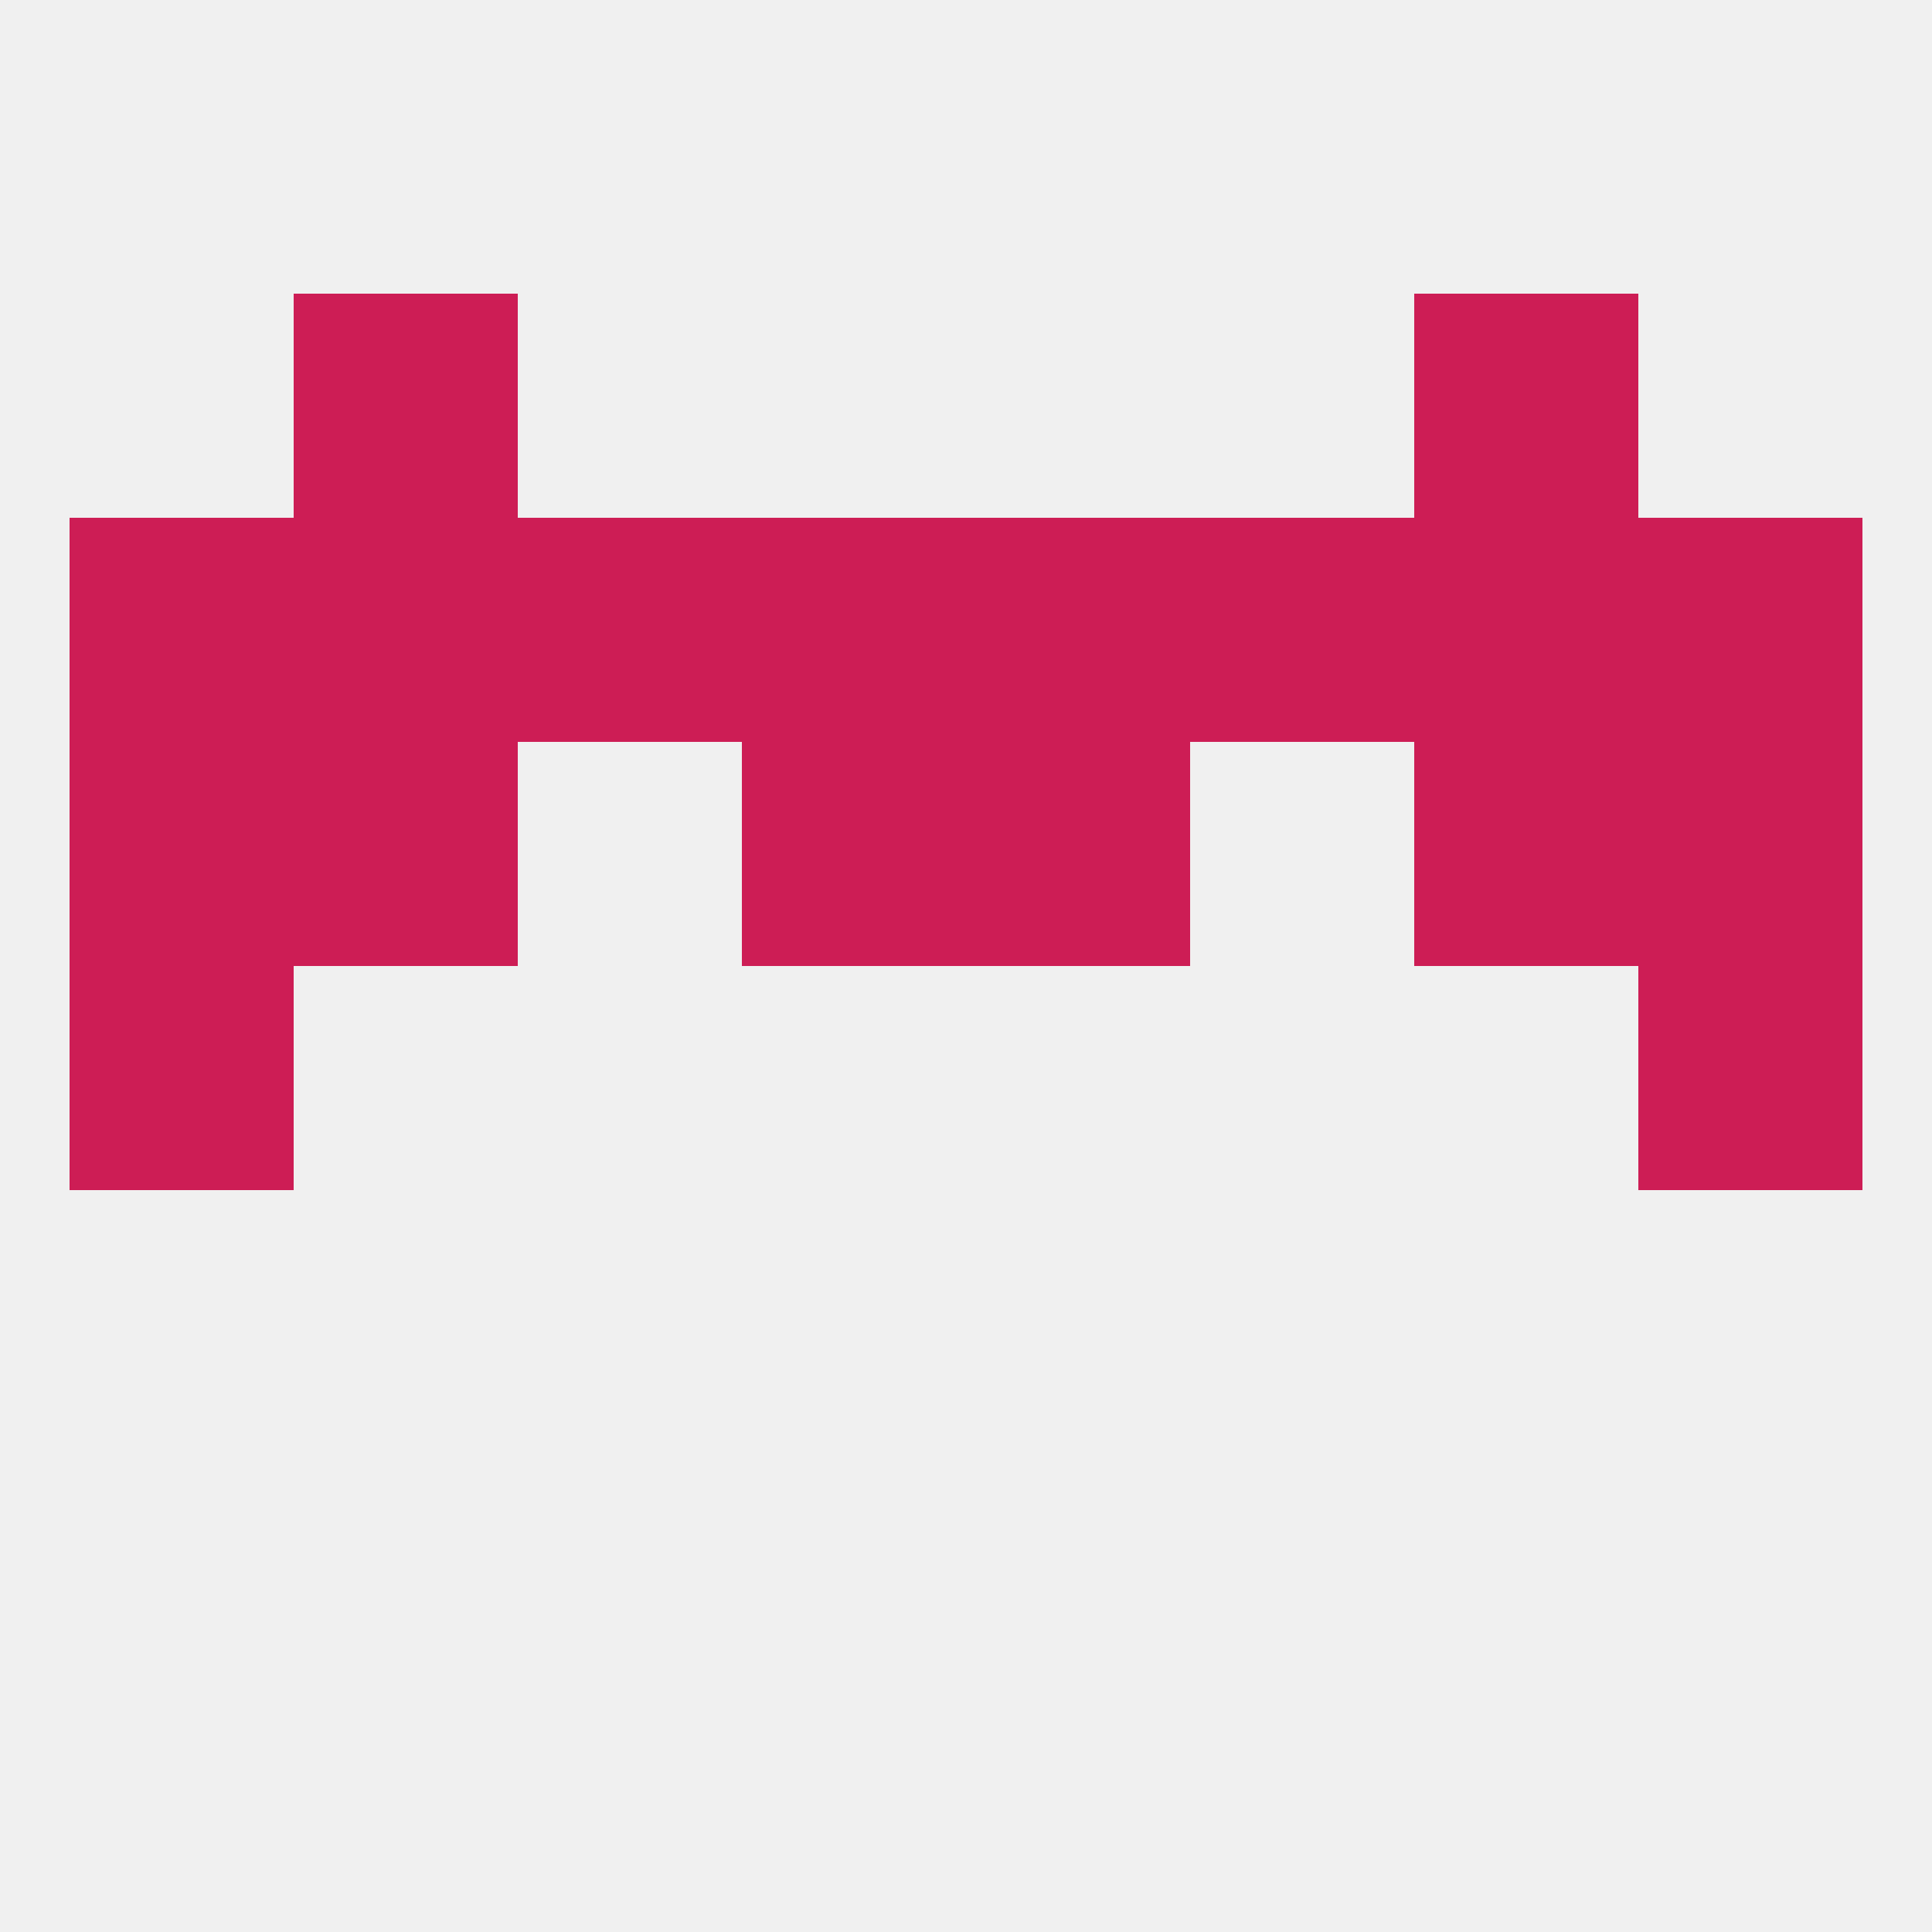 
<!--   <?xml version="1.0"?> -->
<svg version="1.1" baseprofile="full" xmlns="http://www.w3.org/2000/svg" xmlns:xlink="http://www.w3.org/1999/xlink" xmlns:ev="http://www.w3.org/2001/xml-events" width="250" height="250" viewBox="0 0 250 250" >
	<rect width="100%" height="100%" fill="rgba(240,240,240,255)"/>

	<rect x="9" y="125" width="29" height="29" fill="rgba(205,29,85,255)"/>
	<rect x="212" y="125" width="29" height="29" fill="rgba(205,29,85,255)"/>
	<rect x="212" y="96" width="29" height="29" fill="rgba(205,29,85,255)"/>
	<rect x="96" y="96" width="29" height="29" fill="rgba(205,29,85,255)"/>
	<rect x="125" y="96" width="29" height="29" fill="rgba(205,29,85,255)"/>
	<rect x="38" y="96" width="29" height="29" fill="rgba(205,29,85,255)"/>
	<rect x="183" y="96" width="29" height="29" fill="rgba(205,29,85,255)"/>
	<rect x="9" y="96" width="29" height="29" fill="rgba(205,29,85,255)"/>
	<rect x="67" y="67" width="29" height="29" fill="rgba(205,29,85,255)"/>
	<rect x="183" y="67" width="29" height="29" fill="rgba(205,29,85,255)"/>
	<rect x="125" y="67" width="29" height="29" fill="rgba(205,29,85,255)"/>
	<rect x="9" y="67" width="29" height="29" fill="rgba(205,29,85,255)"/>
	<rect x="212" y="67" width="29" height="29" fill="rgba(205,29,85,255)"/>
	<rect x="154" y="67" width="29" height="29" fill="rgba(205,29,85,255)"/>
	<rect x="38" y="67" width="29" height="29" fill="rgba(205,29,85,255)"/>
	<rect x="96" y="67" width="29" height="29" fill="rgba(205,29,85,255)"/>
	<rect x="183" y="38" width="29" height="29" fill="rgba(205,29,85,255)"/>
	<rect x="38" y="38" width="29" height="29" fill="rgba(205,29,85,255)"/>
</svg>